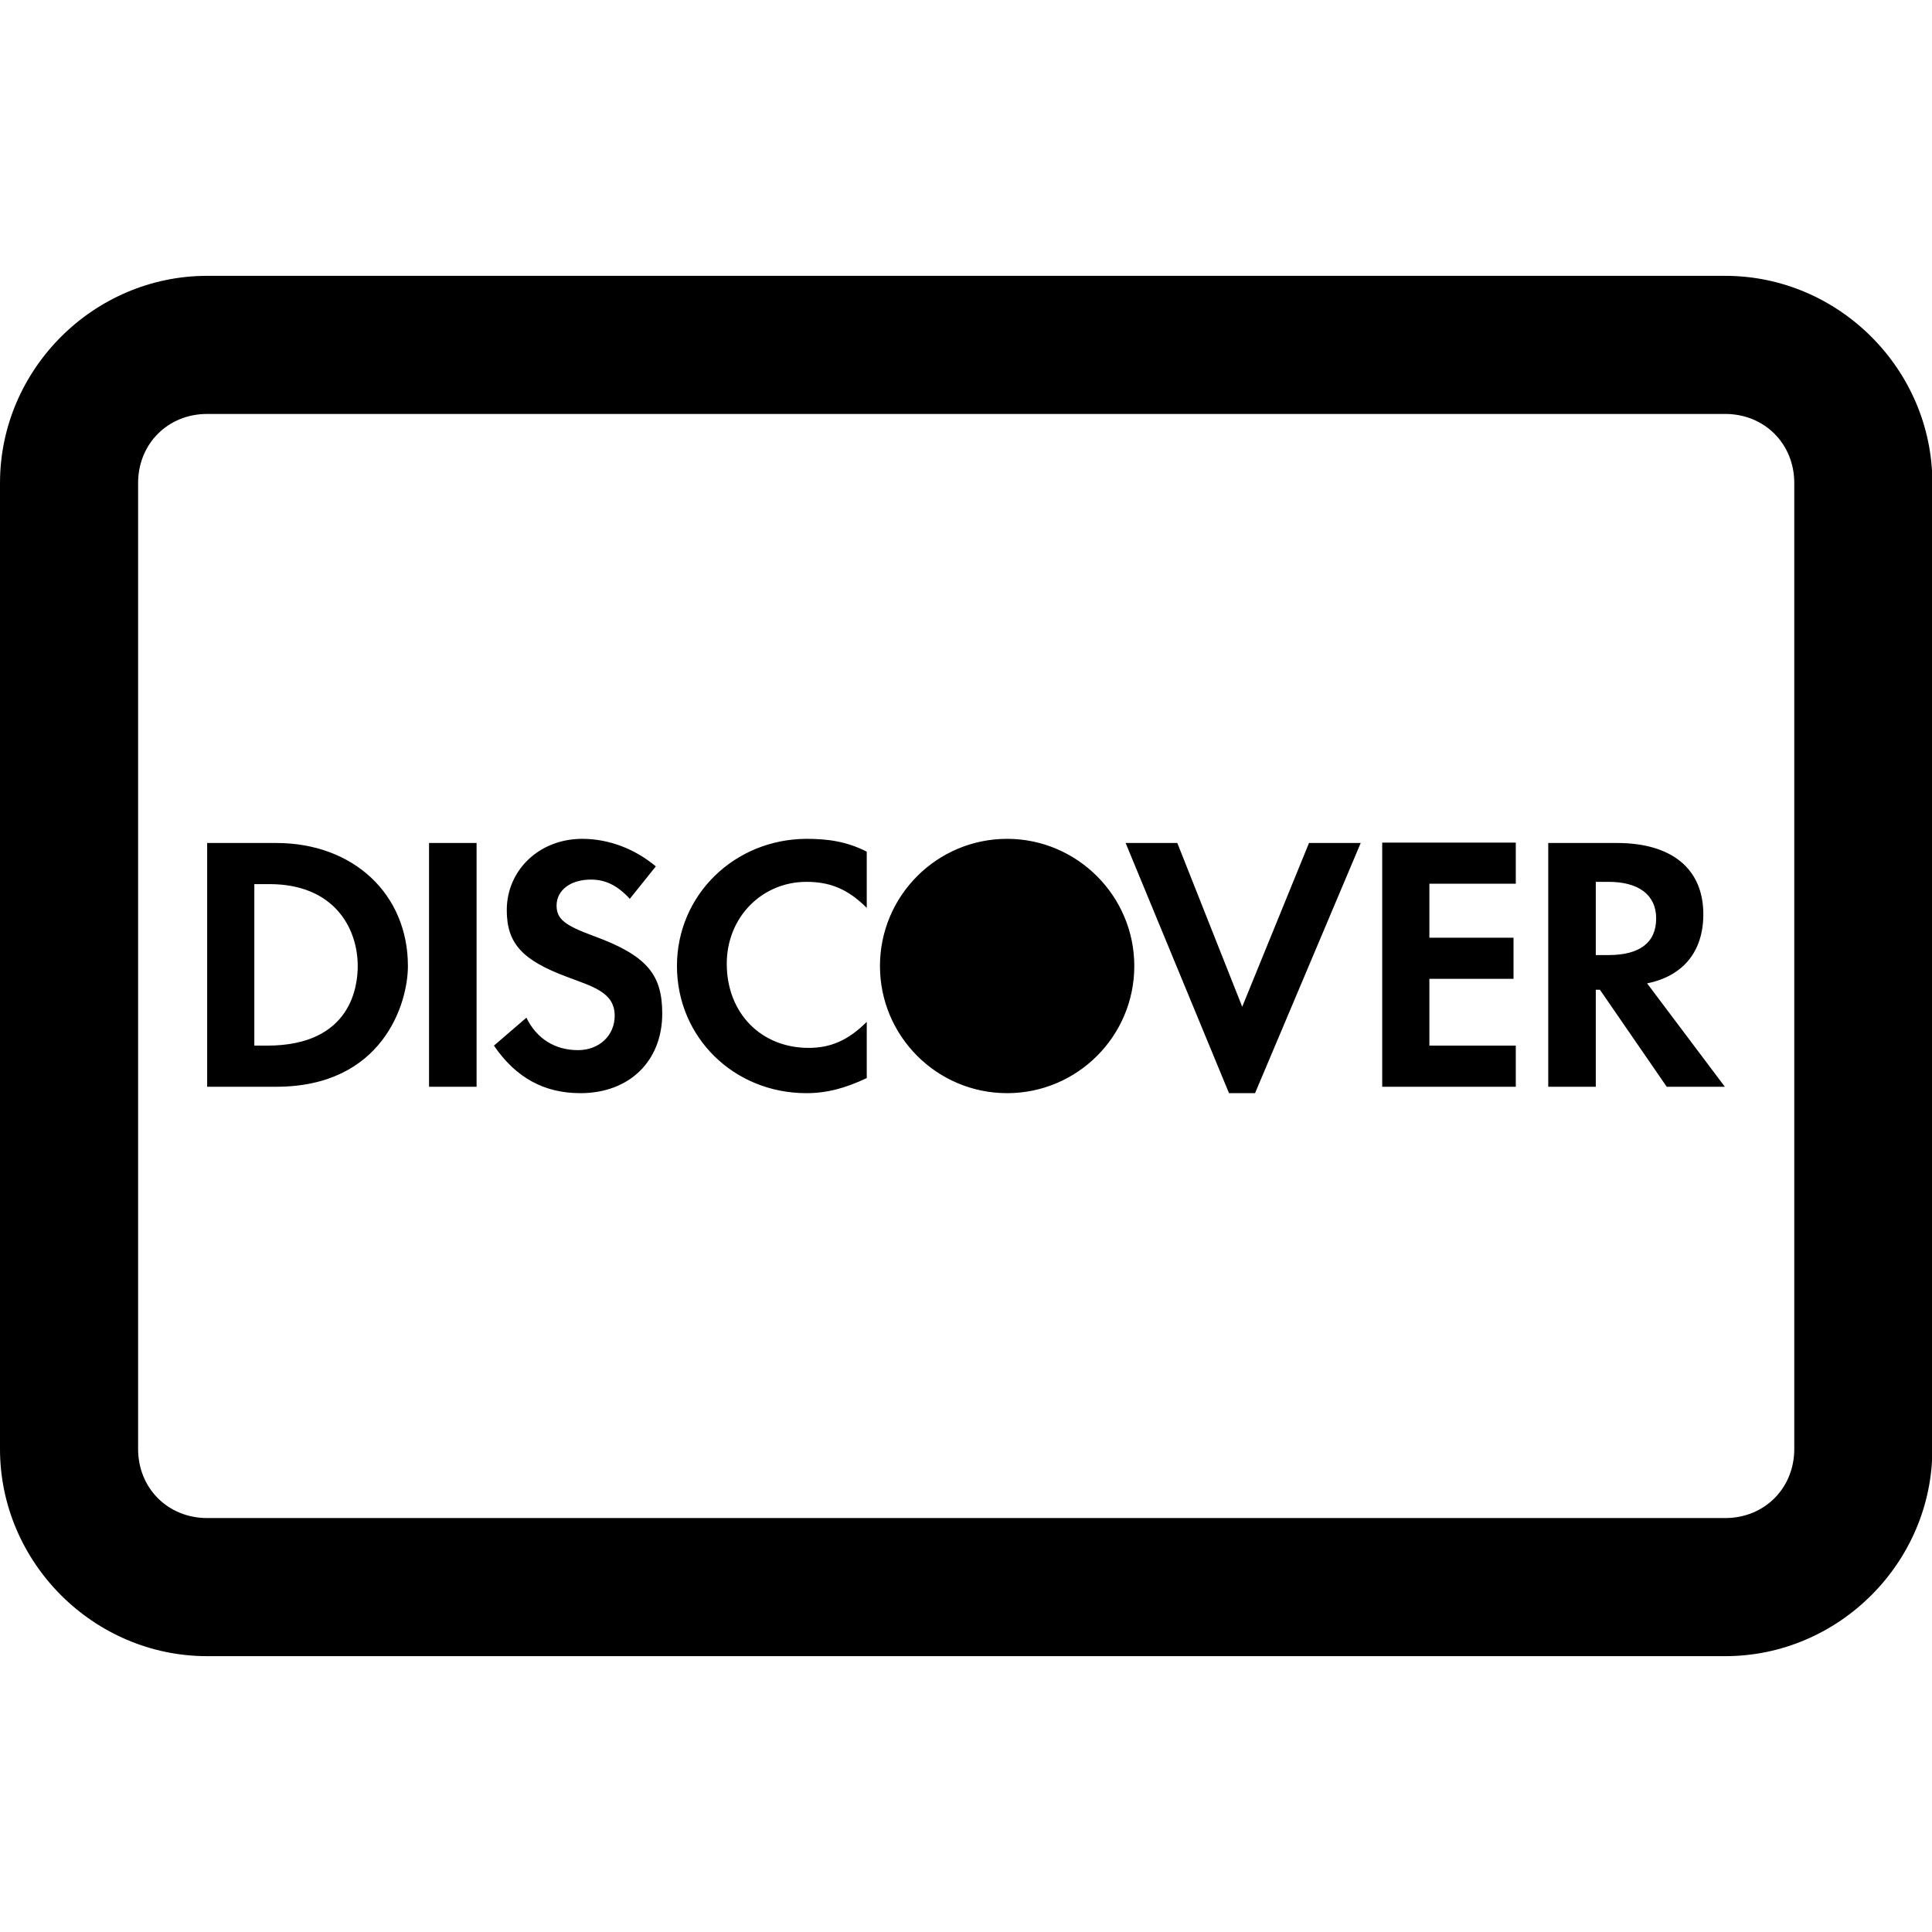 <?xml version="1.0" encoding="utf-8"?>
<!-- Generator: Adobe Illustrator 21.0.0, SVG Export Plug-In . SVG Version: 6.00 Build 0)  -->
<svg version="1.1" id="Layer_1" xmlns="http://www.w3.org/2000/svg" xmlns:xlink="http://www.w3.org/1999/xlink" x="0px" y="0px"
	 viewBox="0 0 512 512" style="enable-background:new 0 0 512 512;" xml:space="preserve">
<g>
	<path d="M54.9,73.1C24.8,73.1,0,97.9,0,128v256c0,30.1,24.8,54.9,54.9,54.9h402.3c30.1,0,54.9-24.8,54.9-54.9V128
		c0-30.1-24.8-54.9-54.9-54.9H54.9z M54.9,109.7h402.3c10.4,0,18.3,7.9,18.3,18.3v256c0,10.4-7.9,18.3-18.3,18.3H54.9
		c-10.4,0-18.3-7.9-18.3-18.3V128C36.6,117.6,44.5,109.7,54.9,109.7z M154.3,222.3c-11.4,0-20,8.3-20,18.9c0,8.9,4.2,13.3,16,17.7
		c6.9,2.6,12.6,4.1,12.6,10.3c0,5.2-4.1,9.1-9.7,9.1c-6,0-10.9-2.9-13.7-8.6l-8.6,7.4c5.8,8.5,13.3,12.6,22.9,12.6
		c13.1,0,21.7-8.6,21.7-21.1c0-10.3-4-15.4-18.3-20.6c-7.6-2.8-9.7-4.5-9.7-8c0-4.1,3.7-6.9,9.1-6.9c3.8,0,7,1.5,10.3,5.1l6.9-8.6
		C168.3,225,161.4,222.3,154.3,222.3z M213.7,222.3c-19.1,0.1-34.3,14.9-34.3,33.7c0,18.9,15.1,33.7,34.3,33.7c5.4,0,10.3-1.3,16-4
		v-14.9c-5,5-9.7,6.9-15.4,6.9c-12.6,0-21.7-9.2-21.7-22.3c0-12.4,9.4-21.7,21.1-21.7c6,0,10.8,1.7,16,6.9v-14.9
		C224.2,222.9,219.1,222.3,213.7,222.3z M266.9,222.3c-18.6,0-33.7,15.1-33.7,33.7s15.1,33.7,33.7,33.7s33.7-15.1,33.7-33.7
		S285.4,222.3,266.9,222.3z M54.9,223.4V288h18.3c28.1,0,34.9-21.9,34.9-32c0-19-14.4-32.6-34.9-32.6H54.9z M113.7,223.4V288h12.6
		v-64.6H113.7z M298.3,223.4l27.4,66.3h6.9l28-66.3h-13.7l-17.7,43.4L312,223.4H298.3z M366.3,223.4V288h35.4v-10.9h-22.9v-17.7
		h22.3v-10.9h-22.3v-14.3h22.9v-10.9H366.3z M410.3,223.4V288h12.6v-25.7h1.1l17.7,25.7h15.4l-20.6-27.4c9.5-1.9,14.9-8.4,14.9-18.3
		c0-12.1-8.4-18.9-22.9-18.9H410.3z M422.9,233.7h3.4c7.9,0,12.6,3.4,12.6,9.7c0,6.5-4.5,9.7-12.6,9.7h-3.4V233.7z M67.4,234.3h4
		c17.1,0,23.4,11.6,23.4,21.7c0,4.9-1.4,21.1-24,21.1h-3.4V234.3z"/>
</g>
</svg>
